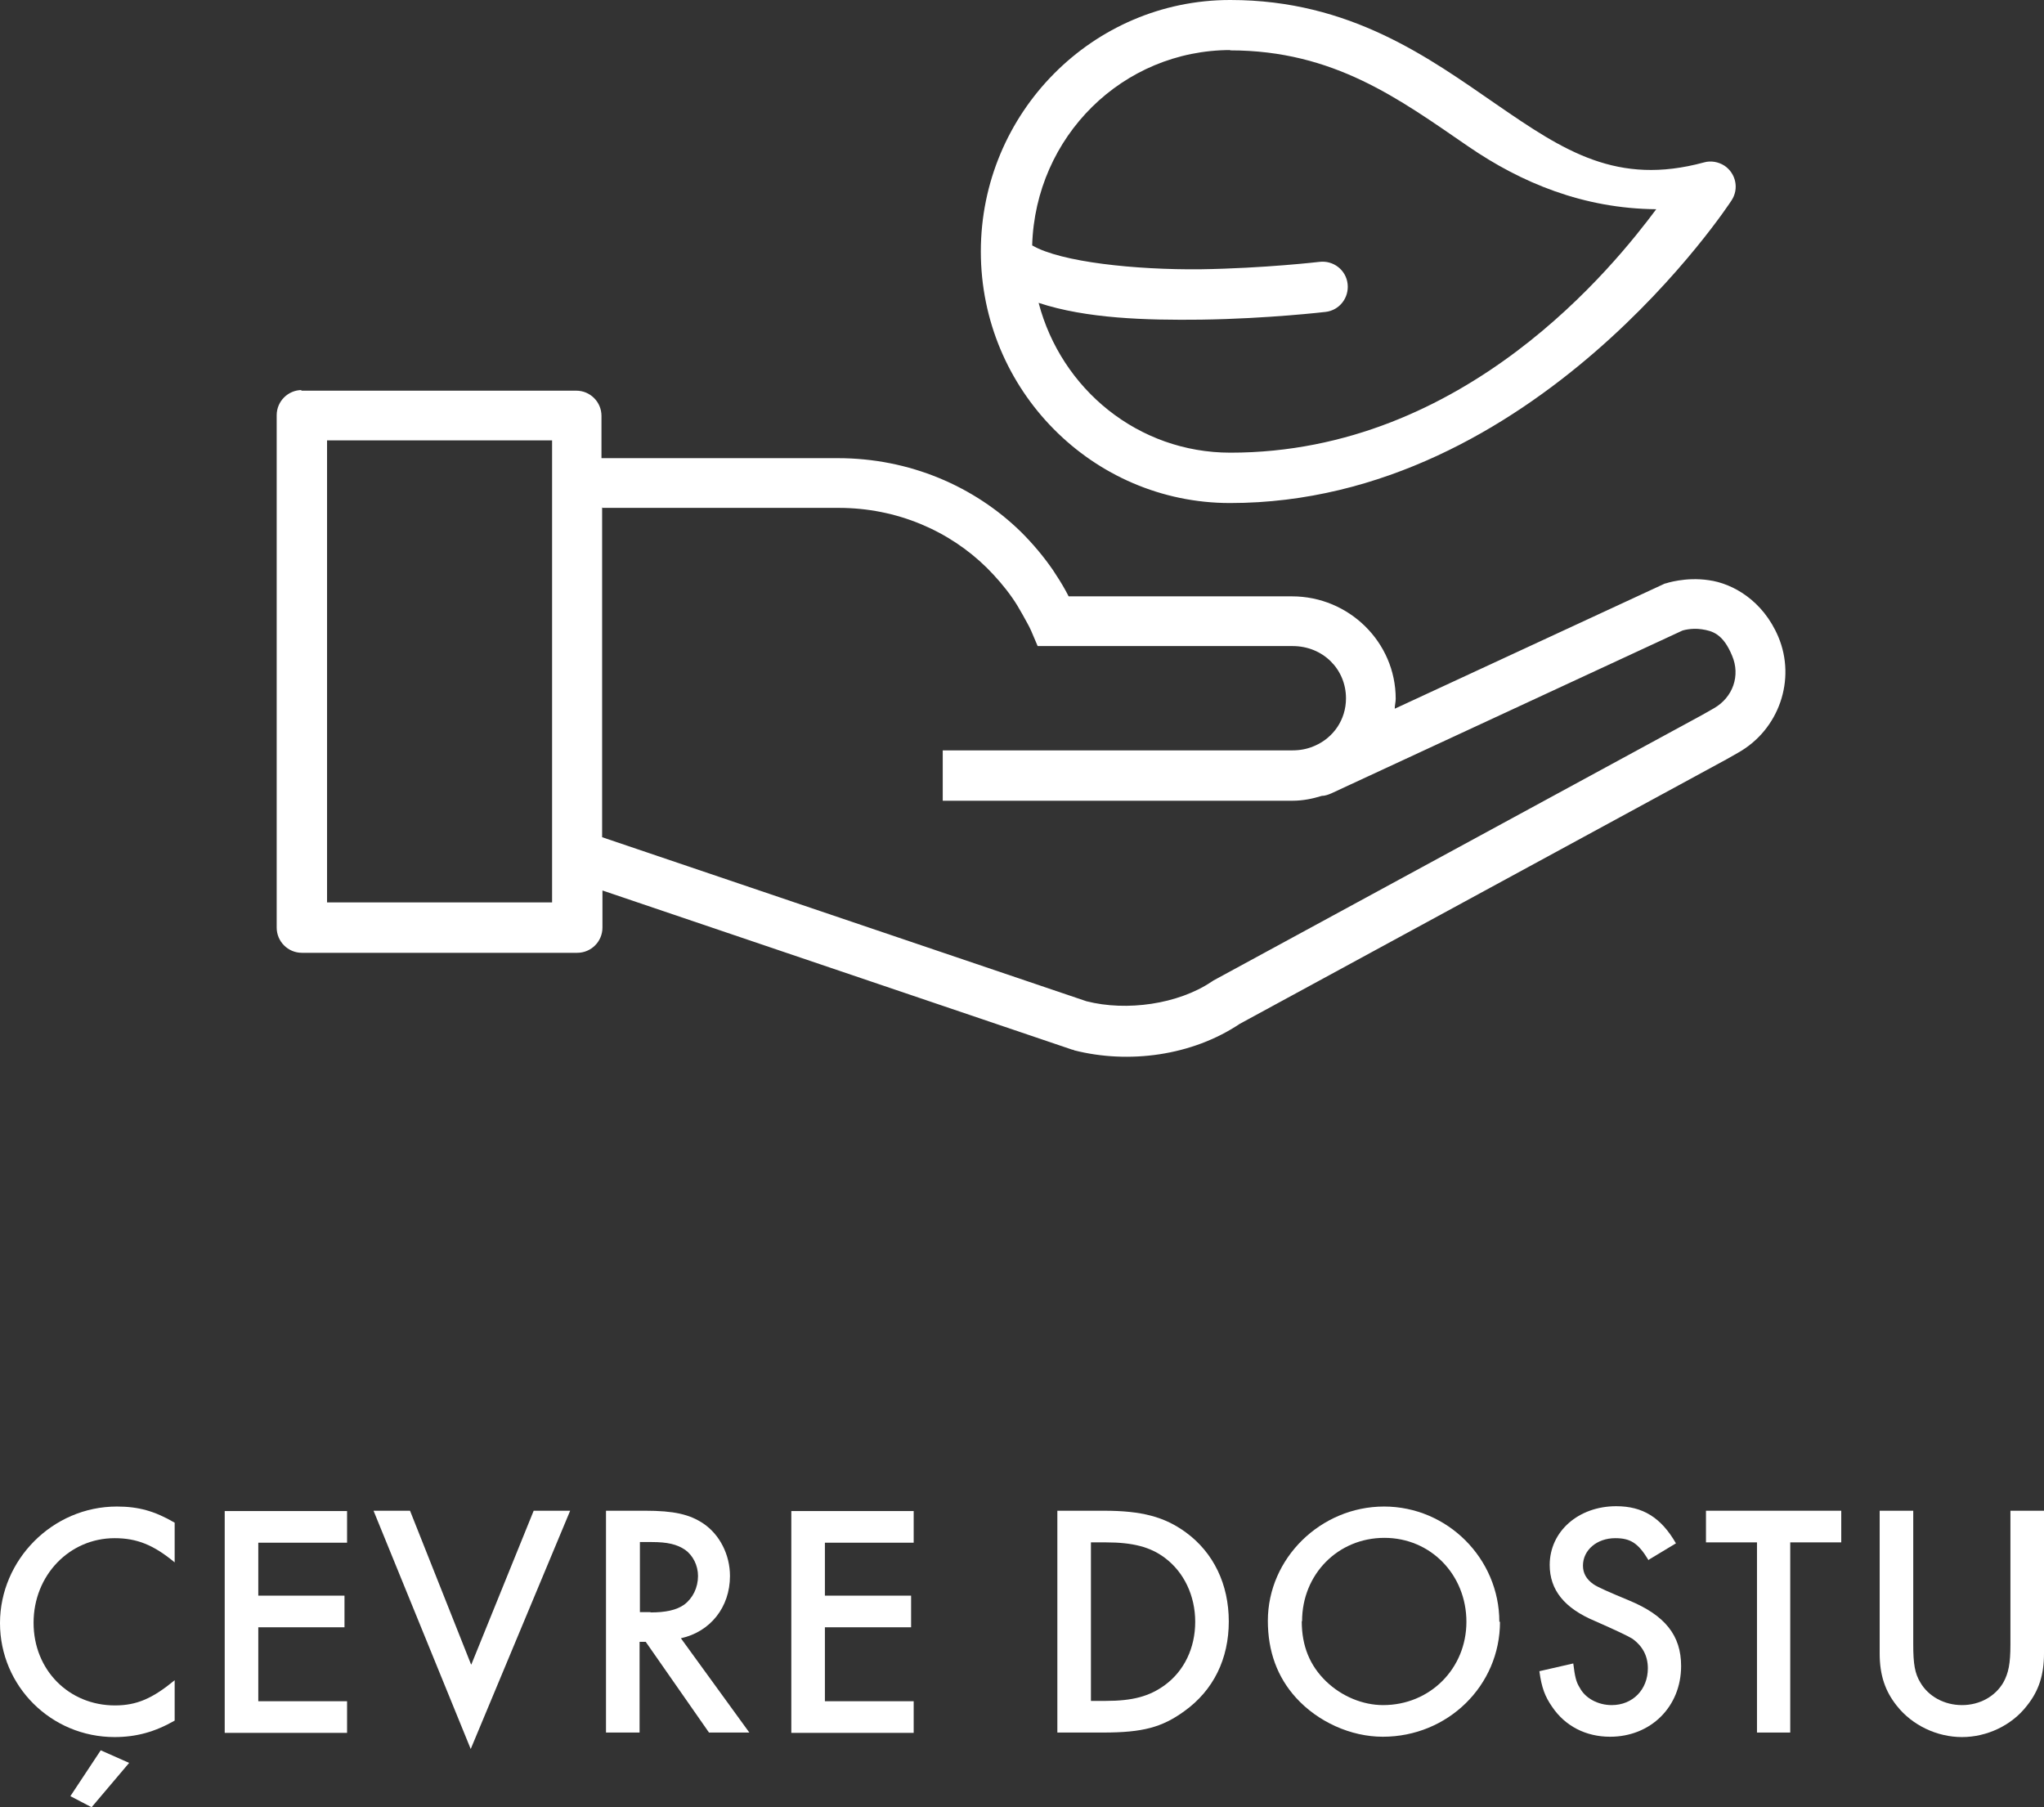 <svg xmlns="http://www.w3.org/2000/svg" id="Layer_2" viewBox="0 0 63.31 55.97"><rect x="0" y="0" width="63.31" height="55.97" fill="#333333" stroke="none"/><defs><style>.cls-1{fill:#fff;}</style></defs><g id="Layer_1-2"><path class="cls-1" d="M5.41,48.39c-.65-.54-1.17-.75-1.86-.75-1.4,0-2.51,1.15-2.51,2.62s1.1,2.56,2.52,2.56c.68,0,1.17-.22,1.85-.78v1.25c-.61.35-1.19.51-1.86.51-1.97,0-3.55-1.58-3.55-3.53s1.62-3.61,3.62-3.61c.67,0,1.17.14,1.79.5v1.23h0ZM2.83,55.97l-.65-.34.94-1.42.88.39-1.16,1.37h-.01Z"></path><path class="cls-1" d="M8,47.77v1.65h2.67v.98h-2.67v2.29h2.75v.98h-3.79v-6.87h3.79v.98h-2.75Z"></path><path class="cls-1" d="M14.6,51.55l1.93-4.76h1.13l-3.08,7.38-3.01-7.38h1.13l1.89,4.76h0Z"></path><path class="cls-1" d="M23.23,53.66h-1.27l-1.96-2.81h-.19v2.81h-1.04v-6.87h1.21c.89,0,1.38.11,1.81.4.5.34.82.96.82,1.62,0,.97-.61,1.73-1.52,1.93l2.12,2.92h.02ZM20.15,49.94c.46,0,.8-.07,1.04-.24.27-.2.43-.53.43-.89,0-.33-.16-.64-.4-.81-.25-.17-.55-.24-1.03-.24h-.37v2.17h.33Z"></path><path class="cls-1" d="M25.55,47.77v1.65h2.67v.98h-2.67v2.29h2.75v.98h-3.79v-6.87h3.79v.98h-2.75Z"></path><path class="cls-1" d="M32.75,46.79h1.44c1.18,0,1.88.19,2.54.67.86.63,1.33,1.61,1.33,2.76s-.47,2.13-1.38,2.78c-.69.5-1.29.66-2.51.66h-1.42v-6.87h0ZM34.25,52.68c.83,0,1.35-.14,1.83-.49.6-.44.94-1.15.94-1.96s-.35-1.54-.94-1.98c-.45-.34-1-.48-1.83-.48h-.46v4.91h.46Z"></path><path class="cls-1" d="M46.46,50.23c0,1.98-1.62,3.56-3.63,3.56-.99,0-2.01-.46-2.69-1.21-.58-.64-.87-1.44-.87-2.38,0-1.94,1.64-3.54,3.6-3.54s3.57,1.61,3.57,3.57h.02ZM40.32,50.21c0,.77.25,1.38.76,1.87.48.46,1.13.73,1.76.73,1.45,0,2.58-1.13,2.58-2.58s-1.1-2.6-2.54-2.6-2.55,1.13-2.55,2.58h0Z"></path><path class="cls-1" d="M51.06,48.32c-.32-.53-.56-.68-1.03-.68-.57,0-1,.37-1,.85,0,.23.1.42.33.58.13.09.5.25,1.1.5,1.11.46,1.61,1.08,1.61,2.03,0,1.26-.94,2.19-2.2,2.19-.75,0-1.39-.33-1.79-.92-.23-.33-.33-.6-.4-1.11l1.05-.24c.05.41.09.58.2.75.17.33.57.54.99.54.65,0,1.12-.48,1.12-1.14,0-.39-.17-.69-.47-.91-.16-.1-.55-.28-1.16-.55-.96-.4-1.41-.97-1.41-1.74,0-1.04.89-1.82,2.06-1.82.82,0,1.39.35,1.85,1.15l-.83.5-.02.02Z"></path><path class="cls-1" d="M55.46,53.66h-1.04v-5.89h-1.58v-.98h4.19v.98h-1.58v5.89h0Z"></path><path class="cls-1" d="M59.26,50.93c0,.61.05.9.22,1.18.25.43.74.7,1.29.7s1.03-.27,1.28-.7c.16-.29.22-.58.22-1.18v-4.14h1.04v4.42c0,.66-.16,1.16-.53,1.62-.47.61-1.24.97-2.01.97s-1.54-.36-2.02-.97c-.36-.45-.53-.95-.53-1.62v-4.42h1.04v4.14h0Z"></path><path class="cls-1" d="M38.1,0C33.84,0,30.38,3.5,30.38,7.79s3.46,7.79,7.72,7.79c9.45,0,15.53-9.37,15.53-9.37.24-.36.14-.84-.22-1.08-.19-.12-.42-.16-.63-.1-2.69.73-4.33-.35-6.42-1.79-2.09-1.44-4.53-3.24-8.25-3.24h0ZM38.1,1.56c3.22,0,5.24,1.51,7.37,2.97,1.66,1.14,3.58,1.93,5.83,1.95-1.27,1.7-5.89,7.54-13.19,7.54-2.86,0-5.24-1.97-5.94-4.64,1.48.49,3.34.54,5.03.52,2.09-.03,3.86-.24,3.86-.24.43-.05.73-.44.68-.87s-.44-.73-.87-.68h0s-1.7.2-3.69.23c-2,.02-4.32-.22-5.21-.74h0c.1-3.37,2.8-6.05,6.15-6.05h-.02ZM9.35,12.08c-.43,0-.78.35-.78.78v15.87c0,.43.35.78.78.78h8.53c.43,0,.78-.35.78-.78v-1.15l14.55,4.93s.04,0,.06.02c1.69.43,3.65.17,5.13-.82l15.07-8.19h0l.37-.21c1.26-.71,1.8-2.26,1.24-3.59-.48-1.13-1.42-1.65-2.15-1.75h0c-.73-.11-1.34.1-1.34.1-.03,0-.05.02-.08.03l-8.31,3.85c0-.1.03-.21.03-.31,0-1.75-1.45-3.17-3.21-3.17h-6.92c-.03-.05-.06-.12-.09-.17-.12-.22-.26-.44-.4-.65-.29-.42-.62-.81-.98-1.17-1.45-1.42-3.46-2.29-5.68-2.29h-7.32v-1.31c0-.43-.35-.78-.78-.78h-8.53l.03-.02ZM10.13,13.64h6.97v14.31h-6.97v-14.31ZM18.66,15.73h7.32c1.8,0,3.42.71,4.58,1.85.29.29.56.6.79.93.12.17.22.34.32.52.12.22.2.35.27.51l.2.47h7.9c.93,0,1.65.71,1.65,1.62,0,.66-.39,1.22-.97,1.47l-.05.02c-.19.08-.41.12-.63.12h-10.84v1.56h10.84c.31,0,.61-.06.9-.15.1,0,.21-.04.3-.08l10.87-5.04s.27-.09.6-.04.66.14.94.82c.26.61.03,1.29-.57,1.63l-.37.21-15.13,8.22s-.04.03-.06.04c-1.03.69-2.62.92-3.87.6h0l-15-5.08v-10.21h.01Z"></path></g></svg>